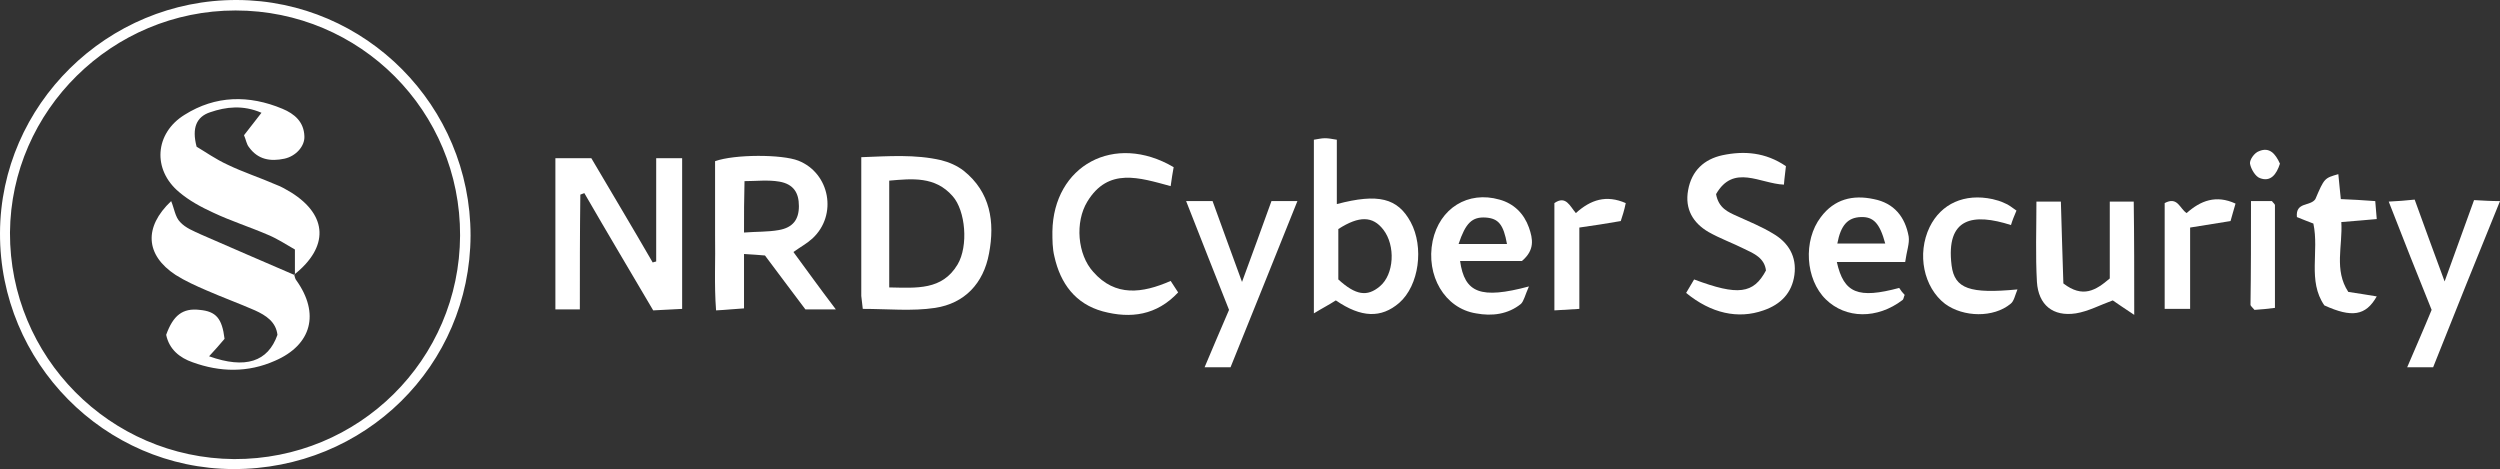 <?xml version="1.0" encoding="UTF-8"?> <svg xmlns="http://www.w3.org/2000/svg" xmlns:xlink="http://www.w3.org/1999/xlink" version="1.1" id="Layer_1" x="0px" y="0px" viewBox="0 0 501 94" style="enable-background:new 0 0 501 94;" xml:space="preserve"><rect x="0" y="0" width="501" height="94" fill="#333333" stroke="none"/> <style type="text/css"> .st0{fill:#FFFFFF;} </style> <path class="st0" d="M94.3,47.2C94.2,73.3,73.1,94.1,46.7,94C20.9,93.9-0.1,72.6,0,46.7C0.1,21,21.5-0.1,47.5,0 C73.3,0.1,94.3,21.2,94.3,47.2z M92.2,47.2c0.1-24.9-20-45.1-45-45.1c-24.7,0-45,20-45.2,44.5C1.9,71.5,22,91.8,46.9,92 C71.9,92.1,92.1,72.1,92.2,47.2z"></path> <path class="st0" d="M116.2,62c-2,0-3.3,0-4.9,0c0-10.1,0-20,0-30.3c2.2,0,4.4,0,7.2,0c4,6.8,8.2,13.8,12.3,20.9 c0.2-0.1,0.4-0.1,0.7-0.2c0-6.8,0-13.6,0-20.7c1.9,0,3.5,0,5.2,0c0,10.1,0,19.9,0,30.2c-1.9,0.1-3.8,0.2-5.8,0.3 c-4.7-8-9.3-15.7-13.8-23.5c-0.3,0.1-0.5,0.2-0.8,0.3C116.2,46.5,116.2,54,116.2,62z"></path> <path class="st0" d="M167.5,62c-2.5,0-4.2,0-6.1,0c-2.6-3.5-5.3-7-8.1-10.8c-1.2-0.1-2.4-0.2-4.2-0.3c0,3.7,0,7.1,0,10.9 c-1.9,0.1-3.5,0.3-5.6,0.4c-0.4-5.2-0.1-10.2-0.2-15.1c0-5,0-9.9,0-14.8c3.9-1.4,13.4-1.4,16.7-0.1c6.3,2.5,7.9,10.9,2.8,15.6 c-1.1,1-2.4,1.7-3.8,2.7c1.4,1.9,2.7,3.7,4.1,5.6C164.4,57.9,165.7,59.6,167.5,62z M149.1,46.6c2.5-0.2,4.8-0.1,7-0.5 c2.8-0.5,4-2.1,4-4.8c0-2.7-1.1-4.4-3.9-4.9c-2.3-0.4-4.7-0.1-7-0.1C149.1,39.9,149.1,43,149.1,46.6z"></path> <path class="st0" d="M172.9,61.9c-0.1-1-0.2-1.8-0.3-2.6c0-9.1,0-18.2,0-27.8c5.5-0.2,10.8-0.6,16,0.6c1.6,0.4,3.2,1.1,4.5,2.1 c5.4,4.3,6.3,10.3,5.1,16.6c-1.1,6-4.9,10-10.8,10.9C182.8,62.4,177.9,61.9,172.9,61.9z M178.2,57.6c5.5,0.1,10.6,0.6,13.7-4.6 c2.2-3.7,1.6-10.8-1-13.7c-3.5-4-8.1-3.5-12.7-3.1C178.2,43.6,178.2,50.3,178.2,57.6z"></path> <path class="st0" d="M267.7,60.2c-1.4,0.9-2.6,1.5-4.4,2.6c0-12.1,0-23.3,0-34.8c0.7-0.1,1.5-0.3,2.2-0.3c0.6,0,1.3,0.1,2.4,0.3 c0,4.3,0,8.5,0,12.9c8.3-2.2,12.2-1.2,14.8,3.6c2.7,5,1.7,12.7-2.3,16.2C276.8,63.8,272.8,63.7,267.7,60.2z M268.2,45.9 c0,3.6,0,6.9,0,10.1c3.5,3.2,5.8,3.5,8.3,1.4c2.9-2.4,3.2-8.2,0.7-11.4C275.1,43.3,272.4,43.2,268.2,45.9z"></path> <path class="st0" d="M343.9,38.9c0.5,2.8,2.4,3.6,4.2,4.4c2.4,1.1,4.9,2.1,7.2,3.5c3.1,1.8,4.8,4.6,4.3,8.3 c-0.5,3.6-2.7,5.9-6.2,7.1c-5.1,1.8-10.5,0.6-15.5-3.5c0.5-0.9,1.1-1.8,1.6-2.7c8.8,3.3,11.9,2.9,14.4-1.8c-0.3-2.5-2.4-3.4-4.3-4.3 c-2.4-1.2-4.9-2.1-7.2-3.4c-3.1-1.8-4.8-4.6-4.1-8.4c0.7-3.9,3.2-6.2,6.9-7c4.3-0.9,8.6-0.6,12.7,2.2c-0.1,1.1-0.3,2.3-0.4,3.7 C352.7,36.8,347.4,32.8,343.9,38.9z"></path> <path class="st0" d="M234.6,56.3c0.5,0.8,1,1.5,1.5,2.3c-4.3,4.6-9.5,5.3-15.1,3.8c-5.5-1.5-8.5-5.6-9.7-11c-0.4-1.6-0.4-3.3-0.4-5 c0.2-13.2,12.4-19.9,24.3-12.9c-0.2,1.1-0.4,2.3-0.6,3.8c-6.3-1.7-12.5-3.8-16.7,3.1c-2.5,4.1-2,10.6,1.2,14.1 C223.5,59.5,228.9,58.8,234.6,56.3z"></path> <path class="st0" d="M495.8,40.1c1.9,0.1,3.4,0.2,5.2,0.2c-4.6,11.3-9,22.2-13.4,33.3c-1.7,0-3.3,0-5.2,0c1.7-4,3.3-7.6,4.9-11.5 c-2.8-6.9-5.6-14-8.6-21.7c1.9-0.1,3.4-0.2,5.2-0.4c1.9,5.3,3.8,10.4,6,16.4C492,50.6,493.8,45.6,495.8,40.1z"></path> <path class="st0" d="M237.7,40.3c1.9,0,3.4,0,5.3,0c1.8,4.9,3.6,10,5.9,16.2c2.2-5.9,4-11,5.9-16.2c1.6,0,3.1,0,5.2,0 c-4.5,11.2-8.9,22.2-13.4,33.3c-1.7,0-3.2,0-5.2,0c1.7-4,3.2-7.6,4.9-11.5C243.5,55.1,240.7,47.9,237.7,40.3z"></path> <path class="st0" d="M306.4,57.4c-0.8,1.8-1,2.9-1.6,3.5c-2.6,2.1-5.8,2.5-9,1.9c-6.3-1-10.1-7.6-8.7-14.5 c1.4-6.6,7.1-10.1,13.4-8.3c2.9,0.8,4.9,2.8,5.9,5.6c0.8,2.3,1.2,4.5-1.4,6.7c-3.8,0-8.1,0-12.4,0C293.5,58.7,296.7,60,306.4,57.4z M302,48.9c-0.7-3.9-1.7-5.1-4.2-5.3c-2.8-0.2-4.1,1.1-5.5,5.3C295.5,48.9,298.6,48.9,302,48.9z"></path> <path class="st0" d="M381.8,52.5c-5.2,0-9.4,0-13.7,0c1.4,6.3,4.3,7.4,12.5,5.2c0.3,0.5,0.7,1,1.1,1.4c-0.2,0.4-0.2,0.8-0.4,1 c-5.1,3.9-11.4,3.8-15.4-0.1c-4.1-4-4.6-11.8-1-16.5c2.7-3.6,6.4-4.5,10.6-3.6c4.1,0.8,6.3,3.6,7,7.5 C382.7,48.8,382.1,50.3,381.8,52.5z M368.2,48.8c3.2,0,6.4,0,9.6,0c-1.1-4.1-2.4-5.4-4.9-5.3C370.3,43.6,368.9,45.1,368.2,48.8z"></path> <path class="st0" d="M427.7,63.1c-2.1-1.4-3.3-2.2-4.3-2.9c-2.5,0.9-4.9,2.2-7.4,2.6c-4.6,0.7-7.5-1.7-7.8-6.3 c-0.3-5.3-0.1-10.6-0.1-16.1c1.8,0,3.2,0,4.9,0c0.2,5.8,0.3,11.3,0.5,16.4c3.9,3,6.5,1.4,9.3-1c0-5,0-10.1,0-15.4c1.8,0,3.2,0,4.8,0 C427.7,47.7,427.7,54.8,427.7,63.1z"></path> <path class="st0" d="M404.1,42.2c-0.5,1.2-0.8,1.9-1.1,2.9c-7.5-2.4-13.1-1.6-11.9,8.1c0.6,4.7,3.7,5.7,13.2,4.8 c-0.5,1.2-0.7,2.4-1.4,2.9c-3.4,2.8-9.4,2.7-13.1,0c-4.3-3.3-5.7-10-3.1-15.4c2.3-4.7,7-6.8,12.6-5.6c0.8,0.2,1.6,0.4,2.4,0.8 C402.5,41,403.1,41.5,404.1,42.2z"></path> <path class="st0" d="M468.6,34.9c0.2,1.8,0.3,3.3,0.5,5c2.3,0.1,4.4,0.2,6.9,0.4c0.1,1.2,0.2,2.3,0.3,3.6c-2.4,0.2-4.4,0.4-7.1,0.6 c0.3,4.8-1.5,9.6,1.4,14c2.1,0.3,3.8,0.6,5.7,0.9c-2.2,3.9-5,4.3-10.5,1.8c-3.4-4.9-1-10.8-2.2-16.4c-1.1-0.4-2.3-0.9-3.3-1.3 c-0.3-3.1,2.7-2.1,3.7-3.6C465.8,35.7,465.8,35.7,468.6,34.9z"></path> <path class="st0" d="M447,44.3c-3.1,0.5-5.5,0.9-8.1,1.3c0,5.7,0,10.8,0,16.3c-1.9,0-3.5,0-5.1,0c0-7.3,0-14.3,0-21.2 c2.6-1.4,3,1.1,4.4,2c2.8-2.5,5.9-3.7,9.8-1.9C447.6,42.1,447.3,43.3,447,44.3z"></path> <path class="st0" d="M324.8,44.3c-2.9,0.5-5.4,0.9-8.3,1.3c0,5.8,0,10.9,0,16.3c-1.8,0.1-3.2,0.2-5,0.3c0-7.4,0-14.4,0-21.5 c2.3-1.6,3.1,0.6,4.3,2c3-2.7,6.1-3.7,10-2C325.5,42.2,325.1,43.4,324.8,44.3z"></path> <path class="st0" d="M451.1,40.3c1.7,0,3,0,4.2,0c0.2,0.3,0.6,0.6,0.6,0.8c0,6.8,0,13.5,0,20.6c-1.4,0.2-2.8,0.3-4.1,0.4 c-0.4-0.5-0.8-0.8-0.8-1C451.1,54.4,451.1,47.7,451.1,40.3z"></path> <path class="st0" d="M456.9,32.8c-0.7,2.2-1.9,3.7-4,2.9c-0.9-0.3-1.8-1.8-2-2.9c-0.1-0.8,0.9-2.2,1.8-2.5 C454.8,29.4,456,30.8,456.9,32.8z"></path> <path class="st0" d="M59.1,55.1c0-1.5,0-2.9,0-5.1c-1.6-0.9-3.4-2.1-5.3-2.9c-3.7-1.6-7.5-2.8-11.1-4.5c-2.4-1.1-4.8-2.4-6.8-4.1 C30.5,34,31,26.7,37,23c6.2-3.9,12.9-4,19.6-1.2c2.4,1,4.3,2.6,4.4,5.5c0.1,2-1.7,4-4,4.5c-2.8,0.6-5.3,0.2-7.1-2.3 c-0.5-0.6-0.6-1.5-1-2.4c1.1-1.4,2.2-2.8,3.5-4.5c-3.7-1.6-7.1-1.2-10.3-0.1c-2.7,0.9-3.7,3.1-2.7,6.9c1.7,1,3.8,2.5,6.2,3.6 c3.1,1.5,6.5,2.6,9.7,4c1.1,0.4,2.1,1,3.1,1.6c7.3,4.6,7.5,10.9,0.6,16.4L59.1,55.1z"></path> <path class="st0" d="M58.9,54.9c0.2,0.5,0.2,1,0.5,1.3c4.7,6.6,3.1,12.9-4.3,16.1c-5.4,2.4-11,2.3-16.5,0.3 c-2.6-0.9-4.7-2.6-5.3-5.5c1.4-3.9,3.3-5.4,6.7-5c3.3,0.3,4.5,1.7,5,5.8c-0.9,1.1-2,2.3-3.1,3.5c7.3,2.6,11.8,1.1,13.7-4.3 c-0.3-2.6-2.3-3.9-4.5-4.9c-3.2-1.4-6.5-2.6-9.7-4c-2.1-0.9-4.3-1.9-6.2-3.1c-6.1-4-6.4-9.6-0.9-14.8c0.6,1.4,0.8,3.2,1.8,4.2 c1.1,1.2,2.7,1.8,4.2,2.5c6.2,2.7,12.4,5.4,18.7,8.1L58.9,54.9z"></path> </svg> 